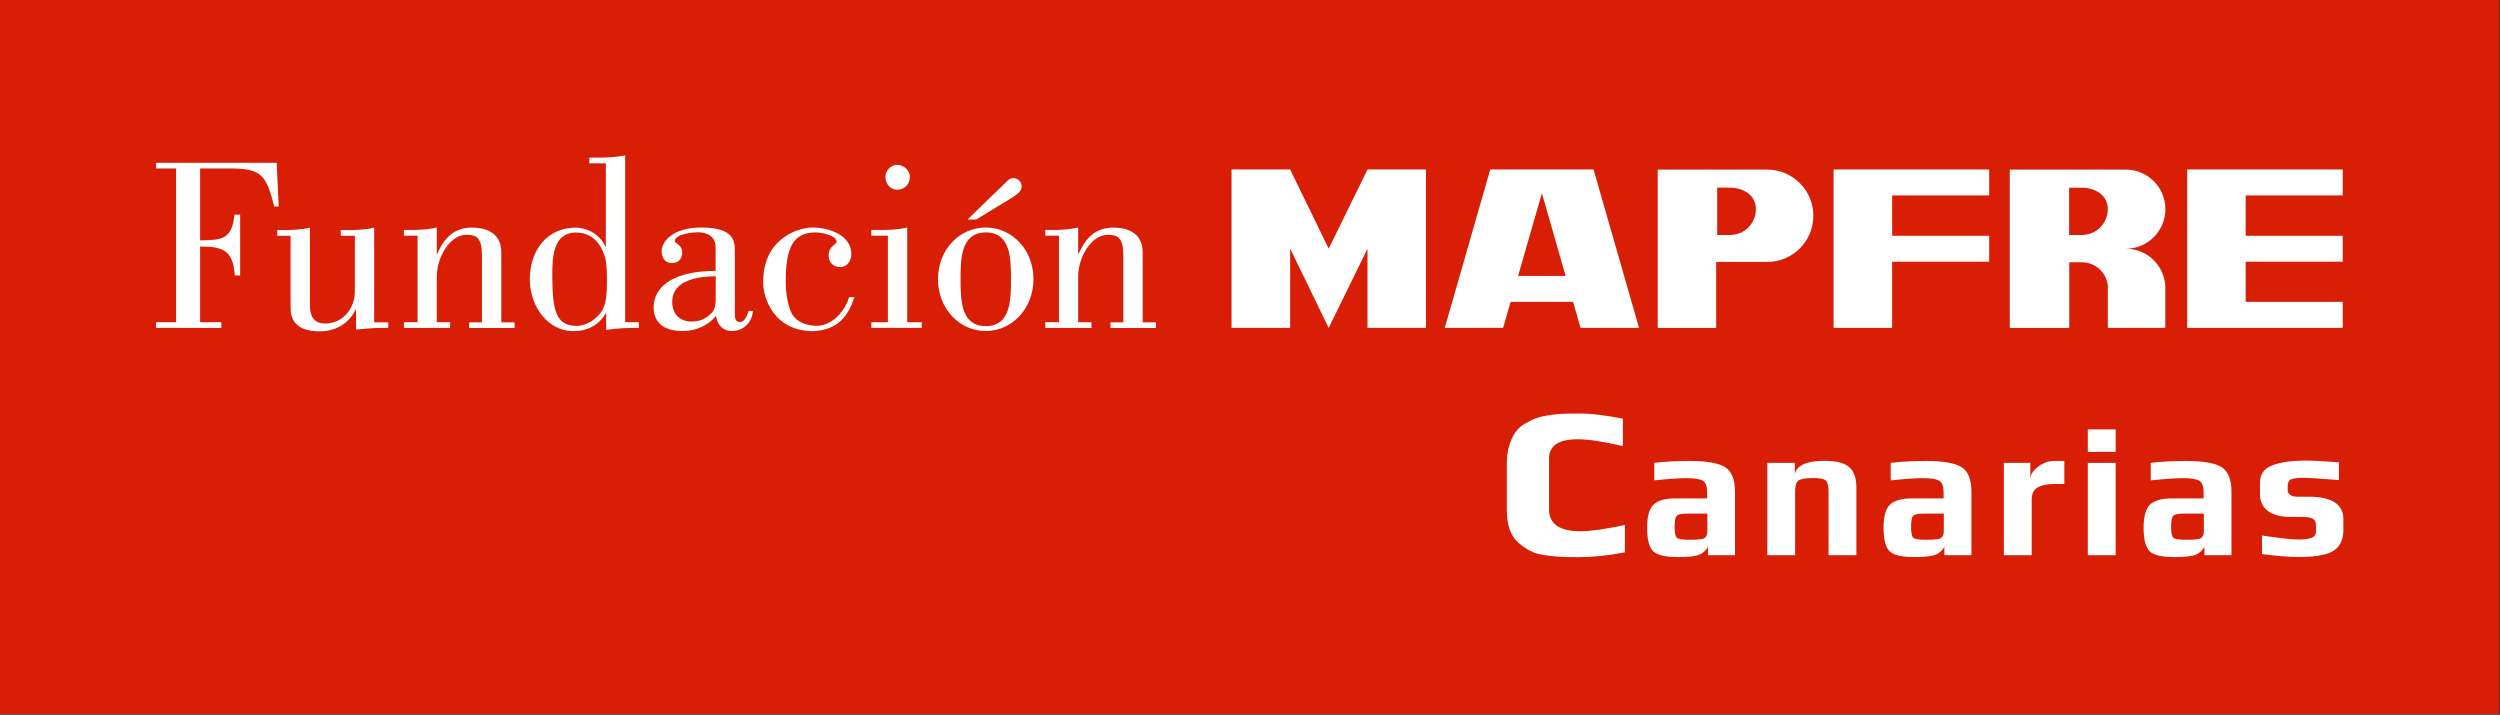 <?xml version="1.0" encoding="utf-8"?>
<!-- Generator: Adobe Illustrator 27.0.0, SVG Export Plug-In . SVG Version: 6.00 Build 0)  -->
<svg version="1.1" id="Capa_1" xmlns="http://www.w3.org/2000/svg" xmlns:xlink="http://www.w3.org/1999/xlink" x="0px" y="0px"
	 viewBox="0 0 2236.2 639.4" style="enable-background:new 0 0 2236.2 639.4;" xml:space="preserve">
<rect x="0" y="0" width="2236.2" height="639.4" fill="#333333" stroke="none"/>
<style type="text/css">
	.st0{fill:#FFFFFF;}
	.st1{fill:#D81E05;}
	.st2{fill-rule:evenodd;clip-rule:evenodd;fill:#D81E05;}
	.st3{fill-rule:evenodd;clip-rule:evenodd;fill:#FFFFFF;}
</style>
<rect x="0" class="st1" width="2235.5" height="638.8"/>
<g>
	<g>
		<polygon class="st0" points="1154,151.6 1188.5,222.4 1223.2,151.6 1275.5,151.6 1275.5,293.3 1223.2,293.3 1223.2,222.4 
			1188.5,293.3 1154,222.4 1154,293.3 1101.6,293.3 1101.6,151.6 		"/>
		<path class="st0" d="M1379.2,172.8l-21.3,74h42.5L1379.2,172.8z M1292.3,293.3l40.7-141.7h92.4l40.7,141.7h-52.3l-6.7-23.3h-55.9
			l-6.7,23.3H1292.3z"/>
		<path class="st3" d="M1547.3,167.9c11.8,0,23.3,6.3,23.3,19.1c0,12.9-10.1,23.2-23.3,23.2H1536v-42.4H1547.3z M1580.7,151.7
			c22.8,0,41.3,18.5,41.3,41.3c0,22.8-18.5,41.3-41.3,41.3h-45.6v59h-52.3V151.7H1580.7z"/>
		<polygon class="st0" points="1640.1,151.6 1779.3,151.6 1779.3,174.8 1692.5,174.8 1692.5,210.9 1779.3,210.9 1779.3,234.1 
			1692.5,234.1 1692.5,293.3 1640.1,293.3 		"/>
		<polygon class="st0" points="2008.7,270 2095.5,270 2095.5,293.3 1956.4,293.3 1956.4,151.6 2095.5,151.6 2095.5,174.8 
			2008.7,174.8 2008.7,210.9 2095.5,210.9 2095.5,234.1 2008.7,234.1 		"/>
		<path class="st3" d="M1862.1,167.9c11.5,0,23.3,6.3,23.3,19.1c0,12.9-10.4,23.2-23.3,23.2h-11.3v-42.3H1862.1z M1936.8,256.7v1.2
			C1936.8,257.5,1936.8,257.1,1936.8,256.7z M1936.8,257.9v35.4h-35.4h-16V259c0.1-0.4,0.1-0.8,0.1-1.1c0-12.9-10.5-23.3-23.3-23.3
			h-11.3v58.7h-53.2v-70.8v-70.8h58.1h45.7c19.5,0,35.4,15.9,35.4,35.4c0,19.5-15.9,35.4-35.4,35.4c19.2,0,34.8,15.2,35.4,34.3
			C1936.8,257.1,1936.8,257.5,1936.8,257.9z"/>
	</g>
	<g>
		<path class="st0" d="M139.6,293.3v-5.1h17.9V150.7h-17.9v-5.1h107.9l1.8,39.1h-4c-6.9-26.7-10.6-34-38.2-34H179V215
			c19.7-0.2,28.5-0.9,30.7-23h5.1v54.4H210c-1.5-22.5-10.4-25.9-31-25.9v67.7h19v5.1H139.6z"/>
		<path class="st0" d="M347.2,293.3h-4.6c-8,0-16.1,0.7-24.1,1.5v-17.9h-0.4c-5.7,12.2-17.7,19.5-32.1,19.5
			c-21.7,0-26.1-10.8-26.1-21.4v-64.1H248v-5.1h4.4c8.2,0,16.8-0.2,24.8-2.2V273c0,13.5,6.9,16.4,13.5,16.4c15.7,0,26.7-13,26.7-29
			v-49.5h-12.6v-5.1h5.1c8.2,0,16.8-0.2,24.8-2.2v84.7h12.6V293.3z"/>
		<path class="st0" d="M373.5,210.8h-12.2v-5.1h4.6c4.2,0,8.4,0,12.4-0.4c4.2-0.2,8.4-0.9,12.4-1.8V227h0.4
			c6.2-13.9,14.8-23.4,31-23.4c8,0,26.3,1.8,26.3,22.1v62.6h11.9v5.1h-40.7v-5.1h11.5v-59.7c0-16.1-5.1-18.6-13.9-18.6
			c-15,0-26.5,20.6-26.5,37.1v41.1h11.9v5.1h-41.3v-5.1h12.2V210.8z"/>
		<path class="st0" d="M571.4,288.2v5.1c-9.7,0-19.5,0.2-29.2,1.8v-14.8h-0.4c-6.2,10.6-16.4,15.9-29,15.9
			c-22.3,0-38.9-21.4-38.9-46.6c0-24.8,14.8-46,41.1-46c7.1,0,19.9,3.3,26.5,16.8h0.4v-74.3h-14.8V141h7.3c8.2,0,16.8-0.4,24.8-2
			v149.2H571.4z M515.2,208c-20.6,0-21.2,22.5-21.2,38.2c0,34,4.2,45.3,22.3,45.3c5.7,0,12.4-3.5,15.3-6
			c8.4-7.5,11.3-11.9,11.3-34.9c0-4.9-0.2-15-1.5-19.5C540.5,227.9,535.6,208,515.2,208z"/>
		<path class="st0" d="M673.5,278c-0.7,10.4-8.6,18.1-18.8,18.1c-8.2,0-12.8-5.3-14.4-13.5c-7.5,9.3-18.6,13.5-29.8,13.5
			c-13.9,0-25.9-5.3-25.9-21.7c0.7-20.6,21.7-32.1,55.5-32.1v-21c0-10.4-8.2-13.5-15.9-13.5c-4.9,0-20.6,1.5-20.6,8
			c0,1.8,6.6,2.9,6.6,10.2c0,5.5-3.5,9.3-9.1,9.3c-6,0-9.3-4.4-9.3-10.6c0-8,9.1-21.2,35.4-21.2c30.1,0,30.1,12.8,30.1,21.7v52.6
			c0,6.6,0,10.2,4.6,10.2c4.4,0,6.6-6.2,7.7-9.9H673.5z M640.2,247.1c-14.4,0.2-38.9,2.7-38.9,23c0,10.8,6.9,17.5,17,17.5
			c7.1,0,11.7-1.8,17-6.4c1.8-1.8,4.9-4.2,4.9-13.5V247.1z"/>
		<path class="st0" d="M764.2,265.9c-5.1,15.7-13.9,29.4-36.9,30.3c-34.3,0-44.7-28.5-44.7-43.8c0-39.4,31.6-48.9,44.2-48.9
			c14.4,0,34.7,6.6,34.7,23.7c0,6-3.8,11.7-9.9,11.7c-6,0-10.4-4-10.4-10.4c0-8.6,7.1-9.7,7.1-12.2c0-6-13.9-8.4-18.8-8.4
			c-21.2,0-26.7,15.5-26.7,44.4c0,13.3,3.3,23.4,4.6,26.5c3.3,7.3,10.2,11.9,21.7,12.6c12.8,0.7,25.2-9.7,30.5-25.6H764.2z"/>
		<path class="st0" d="M779.4,293.3v-5.1h14.8v-77.4h-14.8v-5.1h7.3c8.2,0,16.8-0.2,24.8-2.2v84.7h13v5.1H779.4z M802.6,147.4
			c5.3,0,11.3,4.9,11.3,10.6c0,6.9-4.9,11.7-11.3,11.7S792,164.4,792,158C792,152.3,797.1,147.4,802.6,147.4z"/>
		<path class="st0" d="M924.4,249.7c0,26.7-19.5,46.4-42.7,46.4c-23.2,0-42.7-19.7-42.7-46.4s19.5-46.2,42.7-46.2
			C905,203.5,924.4,223,924.4,249.7z M859.2,249.7c0,18.6,0.2,42,22.6,42c22.3,0,22.5-23.4,22.5-42c0-18.3-0.2-41.8-22.5-41.8
			C859.5,208,859.2,231.4,859.2,249.7z M898.4,164.4c2.2-2.2,4.4-5.1,7.7-5.1c4.4,0,7.7,3.1,7.7,7.5c0,4.9-4.9,7.7-11.3,11.7
			l-29.4,17.9h-7.7L898.4,164.4z"/>
		<path class="st0" d="M947.2,210.8h-12.2v-5.1h4.6c4.2,0,8.4,0,12.4-0.4c4.2-0.2,8.4-0.9,12.4-1.8V227h0.4
			c6.2-13.9,14.8-23.4,31-23.4c8,0,26.3,1.8,26.3,22.1v62.6h11.9v5.1h-40.7v-5.1h11.5v-59.7c0-16.1-5.1-18.6-13.9-18.6
			c-15,0-26.5,20.6-26.5,37.1v41.1h11.9v5.1h-41.3v-5.1h12.2V210.8z"/>
	</g>
	<g>
		<g>
			<path class="st0" d="M1453.3,494.1c-15,2.9-28.9,4.3-41.8,4.3c-6.3,0-11.3-0.1-15-0.3c-3.7-0.2-8.5-0.6-14.1-1.4
				c-5.7-0.8-10.3-2.1-13.8-4c-3.5-1.9-7-4.3-10.5-7.3c-3.5-3-6.1-7-7.8-12c-1.7-5-2.5-10.9-2.5-17.7v-41c0-6.1,0.7-11.5,2.2-16.2
				c1.4-4.7,3.2-8.6,5.4-11.7c2.1-3.1,5.1-5.8,8.9-8c3.8-2.2,7.3-3.9,10.6-5c3.2-1.1,7.4-2,12.6-2.7c5.2-0.7,9.5-1.1,13-1.1
				c3.5-0.1,8-0.1,13.6-0.1c9.3,0,21.8,1.5,37.5,4.6V399c-17.7-4.1-31.1-6.1-40.3-6.1c-17.2,0-25.7,5.8-25.7,17.3v45.4
				c0,13.1,9.4,19.6,28.3,19.6c8.8,0,22-1.9,39.5-5.6V494.1z"/>
			<path class="st0" d="M1552.1,496.6h-24.4v-7.5c-1.8,3.3-4.4,5.7-7.9,7.1c-3.4,1.4-9.7,2.1-18.8,2.1c-11.2,0-18.5-1.7-22.2-5.1
				c-3.6-3.4-5.5-10.5-5.5-21.3c0-9.8,1.9-16.6,5.6-20.4c3.8-3.8,10.5-5.7,20.1-5.7h28v-5.6c0-5-1.2-8.3-3.5-10
				c-2.3-1.6-7.3-2.5-14.8-2.5c-7.1,0-16.7,0.7-29,2V414c9.4-1.1,20-1.7,31.6-1.7c15.2,0,25.8,1.9,31.7,5.5c5.9,3.7,8.9,11,8.9,21.9
				V496.6z M1527.2,475.4v-16h-17.1c-5.5,0-8.9,0.6-10.2,1.9c-1.4,1.3-2,4.6-2,10.1c0,5.3,0.7,8.6,2.1,9.7c1.4,1.1,5,1.7,10.8,1.7
				c2.8,0,4.9,0,6.3-0.1c1.4-0.1,2.8-0.2,4.4-0.4c1.6-0.2,2.7-0.6,3.3-1.1c0.6-0.5,1.2-1.2,1.6-2.1
				C1526.9,478.1,1527.2,476.9,1527.2,475.4z"/>
			<path class="st0" d="M1660.5,496.6h-24.9v-57.4c0-4.5-0.8-7.6-2.3-9.2c-1.5-1.6-5.2-2.4-11-2.4c-7.2,0-11.7,0.8-13.7,2.3
				c-1.9,1.5-2.9,4.6-2.9,9.3v57.4h-24.9V414h24.6V424c1.9-7.9,10.8-11.8,26.5-11.8c10.9,0,18.4,2,22.5,5.9
				c4.1,3.9,6.1,9.9,6.1,17.8V496.6z"/>
			<path class="st0" d="M1763.6,496.6h-24.4v-7.5c-1.8,3.3-4.4,5.7-7.9,7.1c-3.4,1.4-9.7,2.1-18.8,2.1c-11.2,0-18.5-1.7-22.2-5.1
				c-3.6-3.4-5.5-10.5-5.5-21.3c0-9.8,1.9-16.6,5.6-20.4c3.8-3.8,10.5-5.7,20.1-5.7h28v-5.6c0-5-1.2-8.3-3.5-10
				c-2.3-1.6-7.3-2.5-14.8-2.5c-7.1,0-16.7,0.7-29,2V414c9.4-1.1,20-1.7,31.6-1.7c15.2,0,25.8,1.9,31.7,5.5c5.9,3.7,8.9,11,8.9,21.9
				V496.6z M1738.7,475.4v-16h-17.1c-5.5,0-8.9,0.6-10.2,1.9c-1.4,1.3-2,4.6-2,10.1c0,5.3,0.7,8.6,2.1,9.7c1.4,1.1,5,1.7,10.8,1.7
				c2.8,0,4.9,0,6.3-0.1c1.4-0.1,2.8-0.2,4.4-0.4c1.6-0.2,2.7-0.6,3.3-1.1c0.6-0.5,1.2-1.2,1.6-2.1
				C1738.4,478.1,1738.7,476.9,1738.7,475.4z"/>
			<path class="st0" d="M1846.4,432.9h-8.5c-6.8,0-12,1.1-15.4,3.2c-3.5,2.1-5.2,5.7-5.2,10.8v49.7h-24.9V414h23.7v14.5
				c0.1-4.1,2.5-7.8,7.1-11.2c4.6-3.4,9.4-5,14.4-5h8.9V432.9z"/>
			<path class="st0" d="M1892.4,404.2h-24.9v-20.1h24.9V404.2z M1892.4,496.6h-24.9V414h24.9V496.6z"/>
			<path class="st0" d="M1996.2,496.6h-24.4v-7.5c-1.8,3.3-4.4,5.7-7.9,7.1c-3.4,1.4-9.7,2.1-18.8,2.1c-11.2,0-18.5-1.7-22.2-5.1
				c-3.6-3.4-5.5-10.5-5.5-21.3c0-9.8,1.9-16.6,5.6-20.4c3.8-3.8,10.5-5.7,20.1-5.7h28v-5.6c0-5-1.2-8.3-3.5-10
				c-2.3-1.6-7.3-2.5-14.8-2.5c-7.1,0-16.7,0.7-29,2V414c9.4-1.1,20-1.7,31.6-1.7c15.2,0,25.8,1.9,31.7,5.5c5.9,3.7,8.9,11,8.9,21.9
				V496.6z M1971.3,475.4v-16h-17.1c-5.5,0-8.9,0.6-10.2,1.9c-1.4,1.3-2,4.6-2,10.1c0,5.3,0.7,8.6,2.1,9.7c1.4,1.1,5,1.7,10.8,1.7
				c2.8,0,4.9,0,6.3-0.1c1.4-0.1,2.8-0.2,4.4-0.4c1.6-0.2,2.7-0.6,3.3-1.1c0.6-0.5,1.2-1.2,1.6-2.1
				C1971.1,478.1,1971.3,476.9,1971.3,475.4z"/>
			<path class="st0" d="M2096.1,464.3v10.4c0,4.1-0.8,7.6-2.3,10.6c-1.5,3-3.5,5.3-5.8,6.9c-2.3,1.7-5.4,2.9-9.1,3.8
				c-3.8,0.9-7.4,1.5-10.8,1.8c-3.5,0.3-7.5,0.4-12.2,0.4c-9,0-19.9-0.9-32.6-2.6v-16.6c15.8,2.4,26.8,3.6,32.9,3.6
				c4.9,0,8.7-0.5,11.4-1.5c2.7-1,4-2.9,4-5.7v-5.1c0-2.6-0.7-4.6-2.2-5.9c-1.5-1.3-4.7-2-9.6-2H2049c-8.6,0-15.4-1.7-20.2-5.2
				c-4.8-3.5-7.3-8.6-7.3-15.3v-10.1c0-7.5,3.6-12.7,10.8-15.5c7.2-2.8,17.3-4.3,30.4-4.3c5.5,0,15.2,0.5,29.4,1.5v15.9
				c-17.8-1.4-27.8-2-30-2c-6.9,0-11.3,0.5-13.1,1.5c-1.8,1-2.7,2.8-2.7,5.5v4.4c0,1.4,0.7,2.6,2.1,3.8c1.4,1.1,3.6,1.7,6.6,1.7
				h10.9C2085.9,444.5,2096.1,451.1,2096.1,464.3z"/>
		</g>
	</g>
</g>
</svg>
